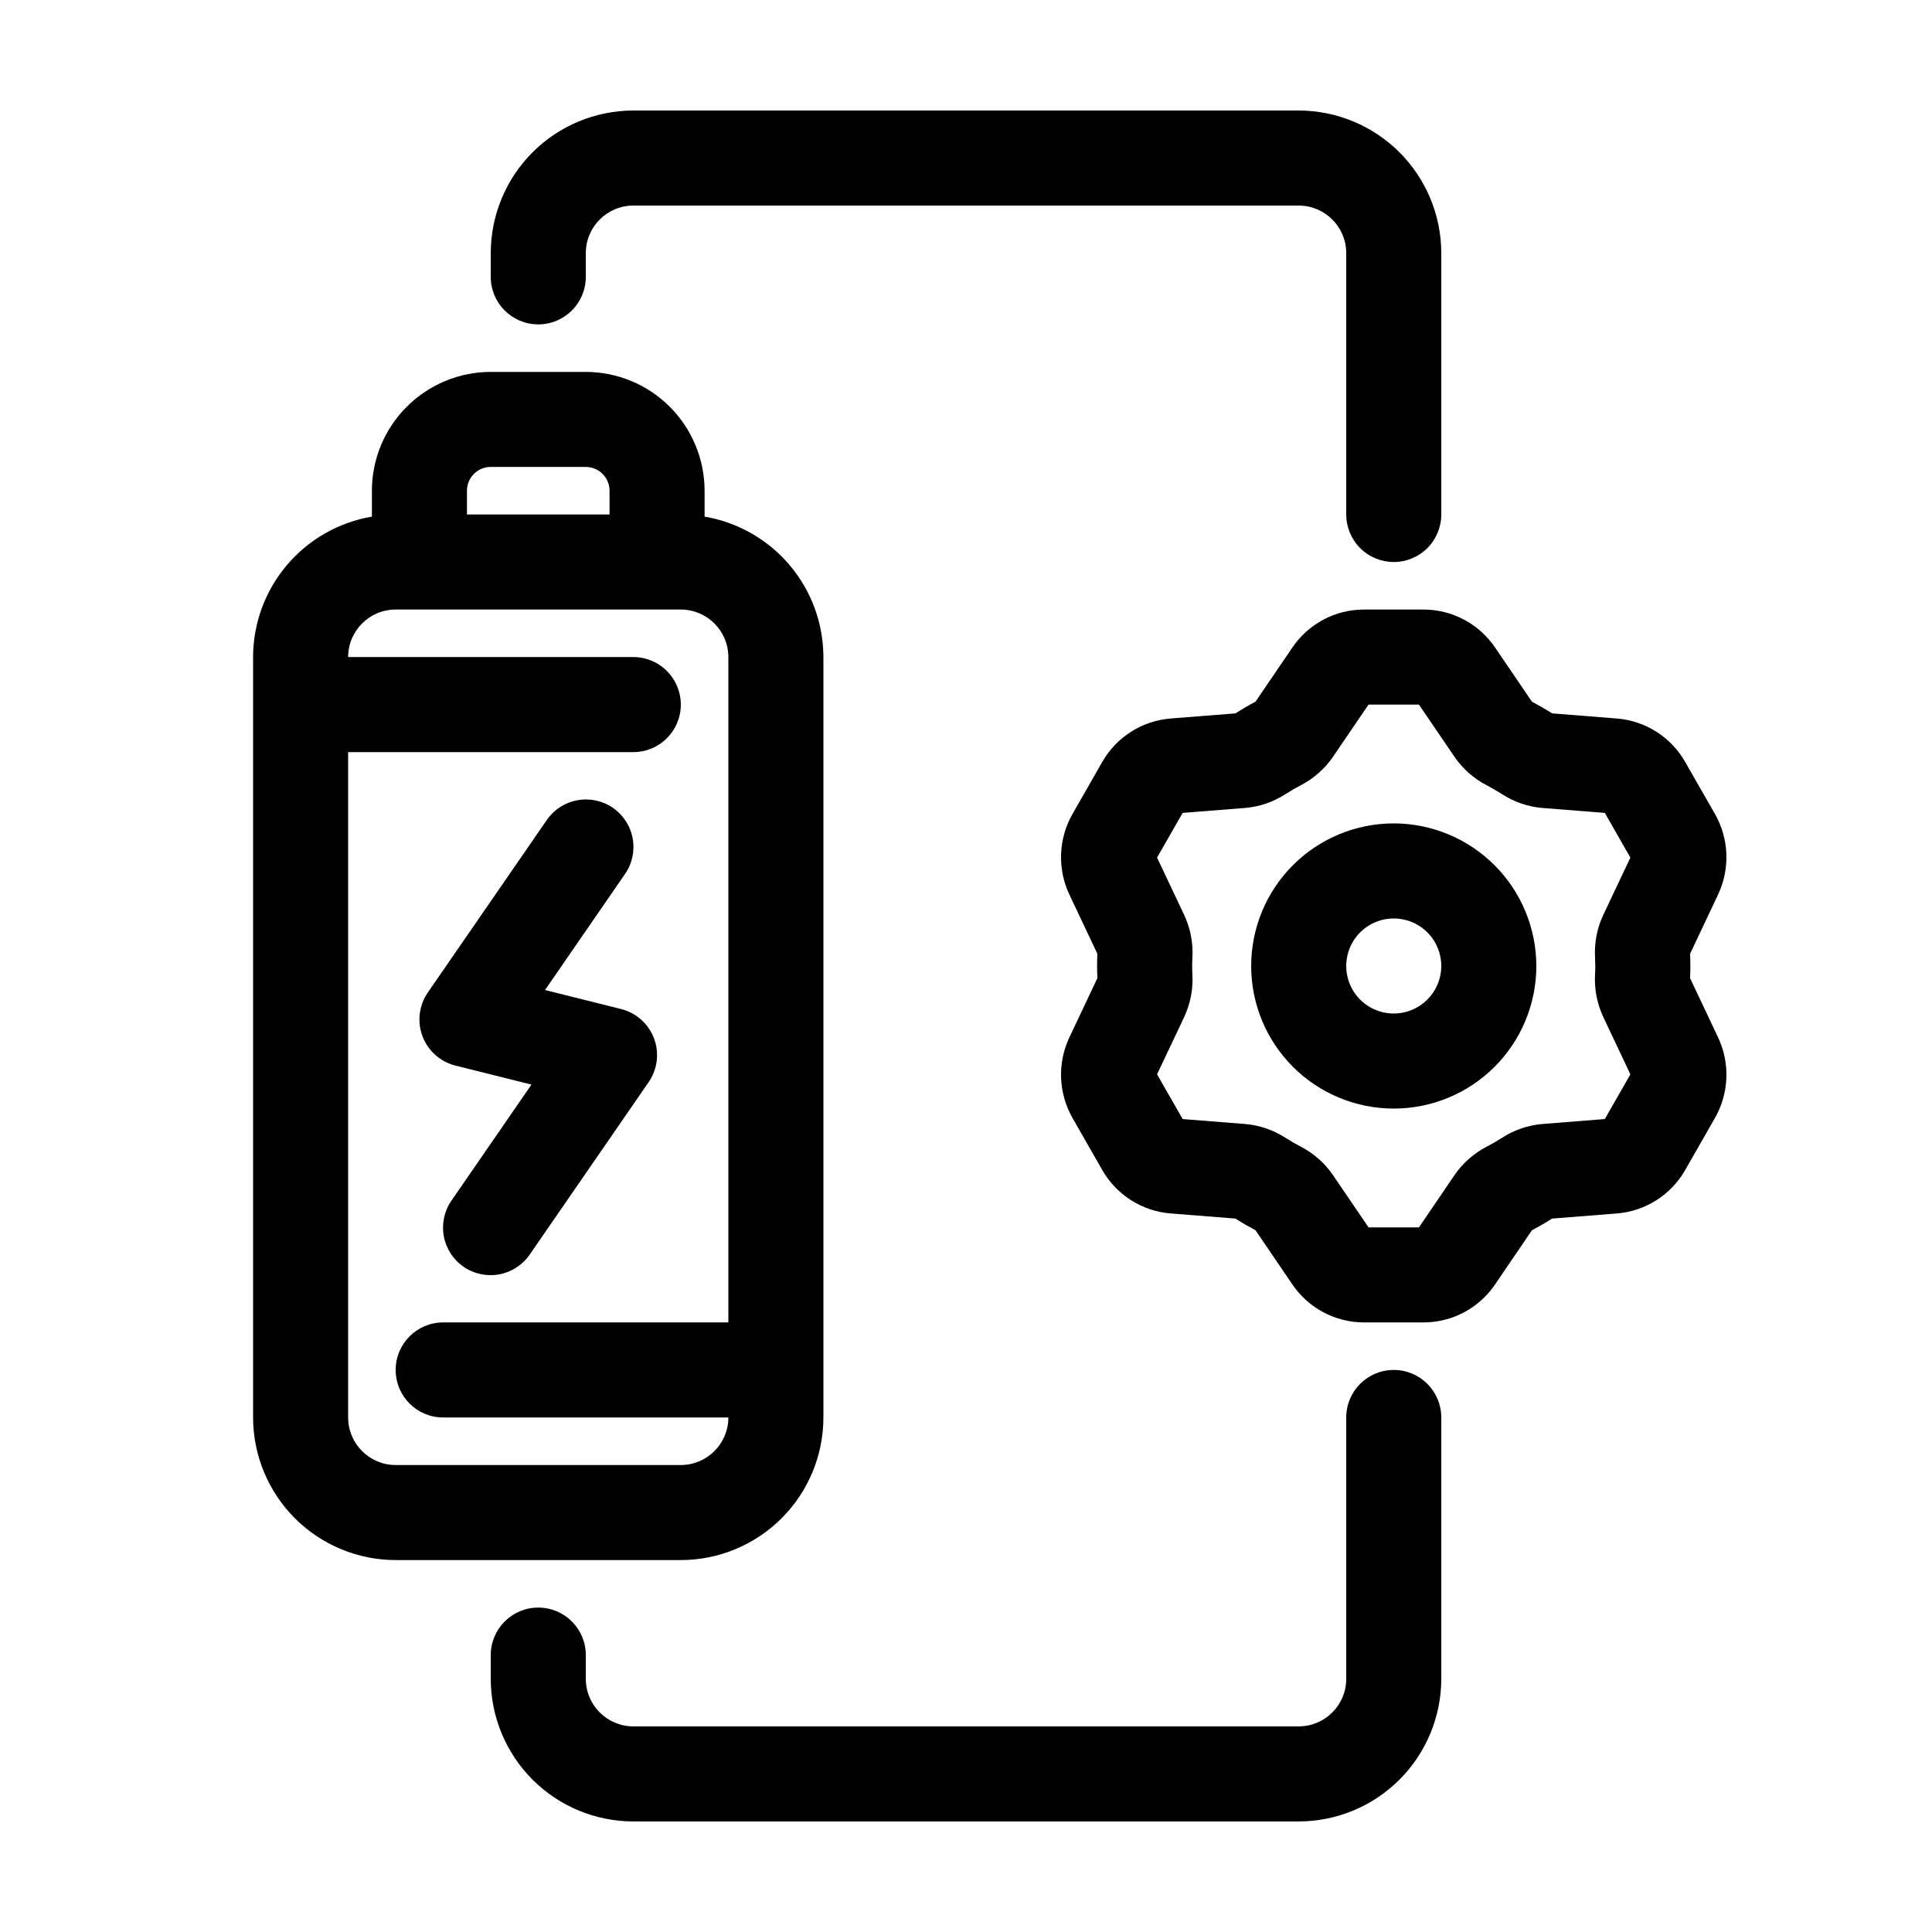 <?xml version="1.0" encoding="UTF-8"?>
<!-- Uploaded to: SVG Repo, www.svgrepo.com, Generator: SVG Repo Mixer Tools -->
<svg fill="#000000" width="800px" height="800px" version="1.1" viewBox="144 144 512 512" xmlns="http://www.w3.org/2000/svg">
 <g>
  <path d="m362.21 519.65v-201.52c-0.012-8.922-3.18-17.551-8.945-24.359-5.762-6.812-13.746-11.367-22.539-12.859v-6.863c-0.012-8.348-3.332-16.352-9.234-22.254-5.902-5.906-13.906-9.227-22.254-9.234h-25.191c-8.348 0.008-16.352 3.328-22.254 9.234-5.906 5.902-9.227 13.906-9.234 22.254v6.863c-8.797 1.492-16.781 6.047-22.543 12.859-5.762 6.809-8.93 15.438-8.945 24.359v201.52c0.012 10.02 3.996 19.625 11.078 26.707 7.086 7.086 16.688 11.07 26.707 11.078h75.57c10.02-0.008 19.625-3.992 26.707-11.078 7.086-7.082 11.07-16.688 11.078-26.707zm-94.461-245.61c0-3.477 2.82-6.297 6.297-6.297h25.191c3.477 0 6.293 2.82 6.297 6.297v6.297h-37.785zm-31.488 245.61v-176.33h75.57c6.957 0 12.594-5.641 12.594-12.594 0-6.957-5.637-12.598-12.594-12.598h-75.57c0.008-6.953 5.641-12.586 12.594-12.594h75.57c6.953 0.008 12.59 5.641 12.598 12.594v176.33h-75.574c-6.953 0-12.594 5.641-12.594 12.598 0 6.957 5.641 12.594 12.594 12.594h75.574c-0.008 6.953-5.644 12.59-12.598 12.598h-75.57c-6.953-0.008-12.586-5.644-12.594-12.598z"/>
  <path d="m264.69 426.39 20.152 5.039-21.168 30.699v-0.004c-1.918 2.75-2.664 6.152-2.066 9.449 0.598 3.301 2.484 6.227 5.246 8.129 2.758 1.902 6.164 2.629 9.461 2.012 3.297-0.613 6.211-2.519 8.098-5.289l31.488-45.656v-0.004c2.344-3.398 2.871-7.731 1.414-11.594-1.461-3.863-4.719-6.769-8.727-7.769l-20.152-5.039 21.168-30.699c1.922-2.75 2.664-6.148 2.066-9.449-0.594-3.301-2.484-6.223-5.242-8.129-2.762-1.902-6.168-2.625-9.461-2.012-3.297 0.617-6.211 2.519-8.102 5.293l-31.488 45.656c-2.34 3.398-2.871 7.734-1.41 11.598 1.457 3.863 4.719 6.766 8.723 7.769z"/>
  <path d="m513.36 292.94c3.34 0 6.543-1.324 8.906-3.688s3.688-5.566 3.688-8.906v-69.273c-0.008-10.02-3.992-19.621-11.078-26.707-7.082-7.082-16.688-11.066-26.707-11.078h-176.33c-10.02 0.012-19.621 3.996-26.707 11.078-7.082 7.086-11.066 16.688-11.078 26.707v6.297c0 6.957 5.637 12.594 12.594 12.594s12.598-5.637 12.598-12.594v-6.297c0.008-6.953 5.641-12.586 12.594-12.594h176.33c6.953 0.008 12.59 5.641 12.598 12.594v69.273c0 3.34 1.324 6.543 3.688 8.906s5.566 3.688 8.906 3.688z"/>
  <path d="m513.36 507.05c-6.957 0-12.594 5.637-12.594 12.594v69.273c-0.008 6.953-5.644 12.586-12.598 12.594h-176.33c-6.953-0.008-12.586-5.641-12.594-12.594v-6.297c0-6.957-5.641-12.594-12.598-12.594s-12.594 5.637-12.594 12.594v6.297c0.012 10.02 3.996 19.621 11.078 26.707 7.086 7.082 16.688 11.066 26.707 11.078h176.33c10.02-0.012 19.625-3.996 26.707-11.078 7.086-7.086 11.07-16.688 11.078-26.707v-69.273c0-6.957-5.637-12.594-12.594-12.594z"/>
  <path d="m598.46 359.68-7.859-13.734c-3.762-6.617-10.555-10.938-18.141-11.535l-17.137-1.359c-1.734-1.102-3.523-2.133-5.344-3.102l-9.773-14.359v0.004c-4.273-6.293-11.383-10.062-18.988-10.062h-15.734c-7.606 0-14.715 3.769-18.988 10.062l-9.773 14.359c-1.828 0.965-3.609 2-5.352 3.102l-17.129 1.352-0.004 0.004c-7.578 0.598-14.371 4.914-18.137 11.523l-7.859 13.746c-3.762 6.574-4.074 14.574-0.832 21.422l7.41 15.672c-0.051 1.066-0.078 2.137-0.078 3.223 0 1.062 0.031 2.117 0.078 3.223l-7.414 15.676c-3.231 6.848-2.918 14.836 0.836 21.41l7.859 13.742c3.766 6.609 10.559 10.926 18.145 11.527l17.129 1.355c1.734 1.098 3.512 2.129 5.356 3.102l9.766 14.359v0.004c4.273 6.293 11.383 10.059 18.988 10.062h15.734c7.606 0 14.719-3.769 18.988-10.066l9.766-14.355c1.832-0.969 3.617-2.004 5.356-3.102l17.129-1.355h0.004c7.578-0.602 14.371-4.914 18.137-11.52l7.859-13.75v0.004c3.766-6.574 4.078-14.574 0.836-21.422l-7.41-15.672c0.051-1.066 0.078-2.141 0.078-3.223 0-1.062-0.031-2.117-0.078-3.223l7.41-15.676v-0.004c3.238-6.844 2.93-14.84-0.832-21.414zm-31.691 40.316c0 0.742-0.023 1.477-0.062 2.137-0.234 3.918 0.516 7.832 2.18 11.387l7.184 15.191-6.777 11.848-16.57 1.316c-3.797 0.324-7.461 1.578-10.664 3.652-1.328 0.848-2.695 1.633-4.059 2.348-3.414 1.766-6.344 4.344-8.523 7.512l-9.445 13.883h-13.355l-9.453-13.895v-0.004c-2.172-3.152-5.086-5.723-8.488-7.481-1.395-0.734-2.762-1.52-4.102-2.379v0.004c-3.199-2.07-6.859-3.32-10.652-3.641l-16.566-1.312-6.785-11.852 7.203-15.211h-0.004c1.648-3.527 2.394-7.41 2.164-11.297-0.035-0.73-0.062-1.465-0.062-2.207s0.023-1.477 0.062-2.137c0.238-3.914-0.508-7.824-2.168-11.375l-0.008-0.012-7.184-15.195 6.777-11.852 16.562-1.309c3.805-0.324 7.469-1.578 10.672-3.652 1.328-0.852 2.699-1.641 4.113-2.383 3.394-1.762 6.305-4.332 8.473-7.484l9.445-13.875h13.355l9.441 13.867c2.168 3.156 5.082 5.731 8.48 7.496 1.406 0.738 2.781 1.535 4.121 2.391 3.203 2.066 6.863 3.316 10.66 3.641l16.562 1.312 6.773 11.848-7.188 15.207h-0.004c-1.652 3.527-2.398 7.414-2.168 11.305 0.035 0.73 0.059 1.465 0.059 2.207z"/>
  <path d="m513.36 362.21c-10.02 0-19.633 3.984-26.719 11.07-7.086 7.086-11.066 16.695-11.066 26.719 0 10.02 3.981 19.629 11.066 26.719 7.086 7.086 16.699 11.066 26.719 11.066 10.023 0 19.633-3.981 26.719-11.066 7.086-7.09 11.066-16.699 11.066-26.719-0.012-10.02-3.996-19.625-11.078-26.707-7.086-7.086-16.688-11.07-26.707-11.082zm0 50.383c-5.094 0-9.688-3.07-11.637-7.773-1.949-4.707-0.871-10.125 2.731-13.727 3.602-3.606 9.02-4.68 13.727-2.731s7.773 6.539 7.773 11.637c-0.008 6.953-5.641 12.586-12.594 12.594z"/>
 </g>
</svg>